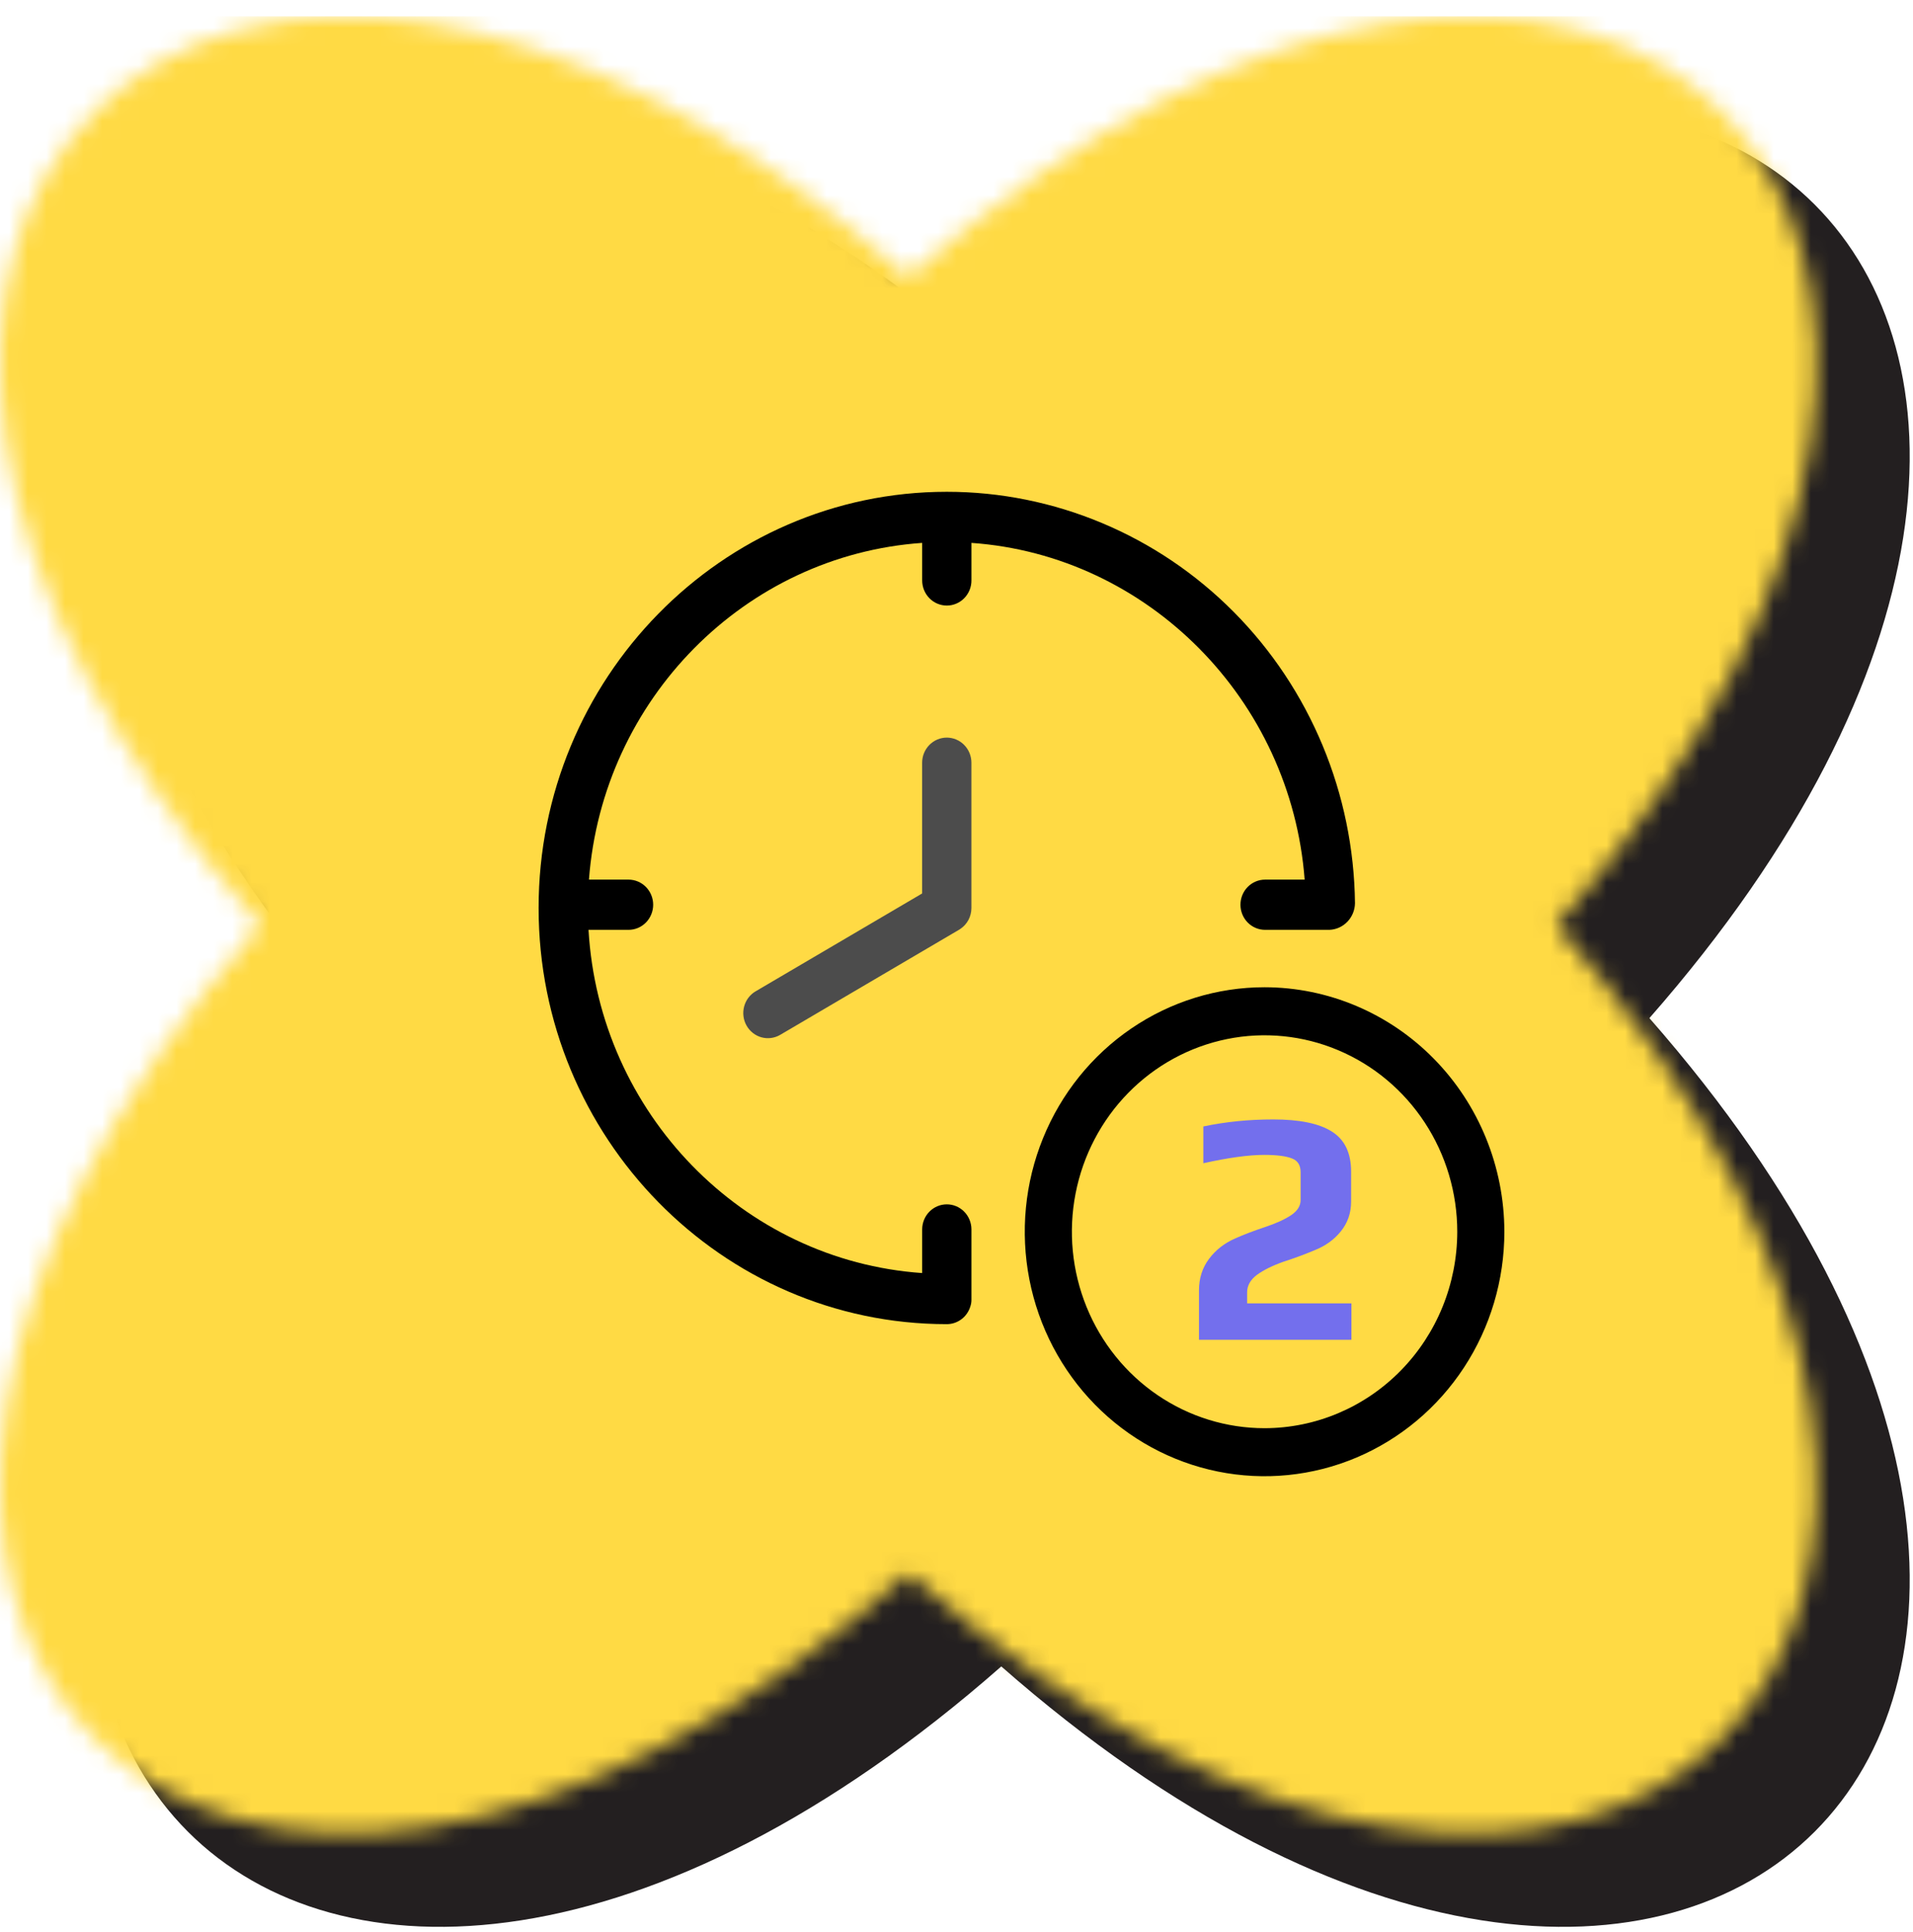 <svg width="103" height="104" viewBox="0 0 103 104" fill="none" xmlns="http://www.w3.org/2000/svg">
<path d="M88.807 54.8C121.649 92.21 91.321 122.538 53.912 89.695C16.502 122.538 -13.826 92.21 19.017 54.8C-13.826 17.391 16.502 -12.937 53.912 19.905C91.321 -12.937 121.649 17.391 88.807 54.8Z" fill="#231F20"/>
<mask id="mask0_1348_6696" style="mask-type:alpha" maskUnits="userSpaceOnUse" x="0" y="0" width="98" height="99">
<path d="M83.807 49.8C116.649 87.21 86.321 117.538 48.912 84.695C11.502 117.538 -18.826 87.21 14.017 49.8C-18.826 12.391 11.502 -17.937 48.912 14.905C86.321 -17.937 116.649 12.391 83.807 49.8Z" fill="#231F20"/>
</mask>
<g mask="url(#mask0_1348_6696)">
<rect x="-1" y="0.889" width="105" height="105" fill="#FFDA44" style="mix-blend-mode:multiply"/>
<rect x="-1" y="0.889" width="105" height="105" fill="#FFDA44"/>
</g>
<g clip-path="url(#clip0_1348_6696)">
<path d="M68.087 53.138C65.533 53.138 63.037 53.91 60.914 55.356C58.791 56.802 57.136 58.857 56.159 61.262C55.181 63.666 54.926 66.312 55.424 68.865C55.922 71.418 57.152 73.763 58.957 75.603C60.763 77.443 63.064 78.697 65.568 79.204C68.073 79.712 70.669 79.451 73.028 78.456C75.387 77.46 77.404 75.773 78.822 73.609C80.241 71.445 80.998 68.9 80.998 66.298C80.994 62.809 79.633 59.464 77.212 56.997C74.792 54.53 71.51 53.142 68.087 53.138ZM68.087 76.872C66.035 76.872 64.029 76.252 62.323 75.09C60.617 73.928 59.287 72.276 58.502 70.344C57.717 68.412 57.511 66.286 57.912 64.235C58.312 62.184 59.3 60.3 60.751 58.821C62.202 57.342 64.051 56.335 66.063 55.927C68.076 55.519 70.162 55.728 72.057 56.529C73.953 57.329 75.573 58.684 76.713 60.423C77.853 62.162 78.462 64.206 78.462 66.298C78.459 69.101 77.365 71.789 75.419 73.771C73.475 75.754 70.838 76.869 68.087 76.872Z" fill="black"/>
<path d="M70.245 47.345H68.115C67.763 47.345 67.426 47.487 67.177 47.741C66.928 47.994 66.789 48.338 66.789 48.697C66.789 49.055 66.928 49.399 67.177 49.652C67.426 49.906 67.763 50.048 68.115 50.048H71.578C71.944 50.034 72.29 49.878 72.546 49.611C72.802 49.345 72.949 48.989 72.955 48.616C72.889 42.719 70.545 37.087 66.43 32.941C62.316 28.795 56.764 26.47 50.978 26.47C38.859 26.47 29 36.519 29 48.871C29 61.223 38.859 71.272 50.978 71.272C51.262 71.272 51.539 71.179 51.768 71.006C51.996 70.834 52.164 70.591 52.247 70.314C52.286 70.198 52.306 70.076 52.304 69.954V66.163C52.301 65.806 52.16 65.465 51.912 65.215C51.663 64.964 51.328 64.823 50.978 64.823C50.628 64.823 50.293 64.964 50.044 65.215C49.796 65.465 49.655 65.806 49.652 66.163V68.522C39.993 67.851 32.261 59.916 31.687 50.048H33.842C34.194 50.048 34.531 49.906 34.779 49.653C35.028 49.399 35.168 49.055 35.168 48.697C35.168 48.338 35.028 47.995 34.779 47.741C34.531 47.488 34.194 47.345 33.842 47.345H31.71C32.443 37.64 40.107 29.883 49.652 29.221V31.231C49.651 31.409 49.684 31.586 49.75 31.752C49.816 31.917 49.913 32.067 50.036 32.194C50.16 32.321 50.306 32.421 50.468 32.49C50.63 32.559 50.803 32.594 50.978 32.594C51.153 32.594 51.327 32.559 51.488 32.49C51.65 32.421 51.797 32.321 51.92 32.194C52.043 32.067 52.141 31.917 52.207 31.752C52.273 31.586 52.306 31.409 52.304 31.231V29.221C61.812 29.887 69.509 37.659 70.245 47.345Z" fill="black"/>
<path d="M50.977 39.701C50.625 39.701 50.288 39.843 50.039 40.097C49.79 40.35 49.65 40.694 49.65 41.052V48.09L40.683 53.358C40.532 53.446 40.4 53.564 40.294 53.705C40.188 53.846 40.11 54.006 40.065 54.178C40.02 54.349 40.008 54.528 40.031 54.704C40.053 54.88 40.11 55.05 40.197 55.203C40.284 55.357 40.4 55.492 40.538 55.6C40.676 55.708 40.833 55.788 41.001 55.834C41.17 55.88 41.345 55.892 41.518 55.869C41.69 55.846 41.857 55.788 42.008 55.7L51.639 50.042C51.663 50.028 51.684 50.014 51.704 50C51.888 49.877 52.039 49.71 52.144 49.513C52.248 49.316 52.303 49.095 52.303 48.871V41.052C52.303 40.875 52.268 40.699 52.202 40.535C52.135 40.371 52.037 40.222 51.914 40.097C51.791 39.971 51.645 39.871 51.484 39.804C51.323 39.736 51.151 39.701 50.977 39.701Z" fill="#4C4C4C"/>
<path d="M64.556 69.451C64.556 68.803 64.736 68.239 65.096 67.759C65.456 67.279 65.924 66.913 66.5 66.661C66.956 66.457 67.49 66.253 68.102 66.049C68.714 65.845 69.188 65.629 69.524 65.401C69.86 65.173 70.028 64.903 70.028 64.591V63.097C70.028 62.725 69.878 62.479 69.578 62.359C69.254 62.227 68.75 62.161 68.066 62.161C67.238 62.161 66.146 62.311 64.79 62.611V60.631C65.99 60.379 67.244 60.253 68.552 60.253C69.968 60.253 71.018 60.469 71.702 60.901C72.398 61.333 72.746 62.053 72.746 63.061V64.681C72.746 65.293 72.56 65.827 72.188 66.283C71.828 66.727 71.36 67.063 70.784 67.291C70.244 67.519 69.692 67.723 69.128 67.903C68.516 68.119 68.03 68.359 67.67 68.623C67.322 68.887 67.148 69.199 67.148 69.559V70.153H72.764V72.115H64.556V69.451Z" fill="#736FED"/>
</g>
<defs>
<clipPath id="clip0_1348_6696">
<rect width="52" height="53" fill="white" transform="translate(29 26.464)"/>
</clipPath>
</defs>
</svg>
